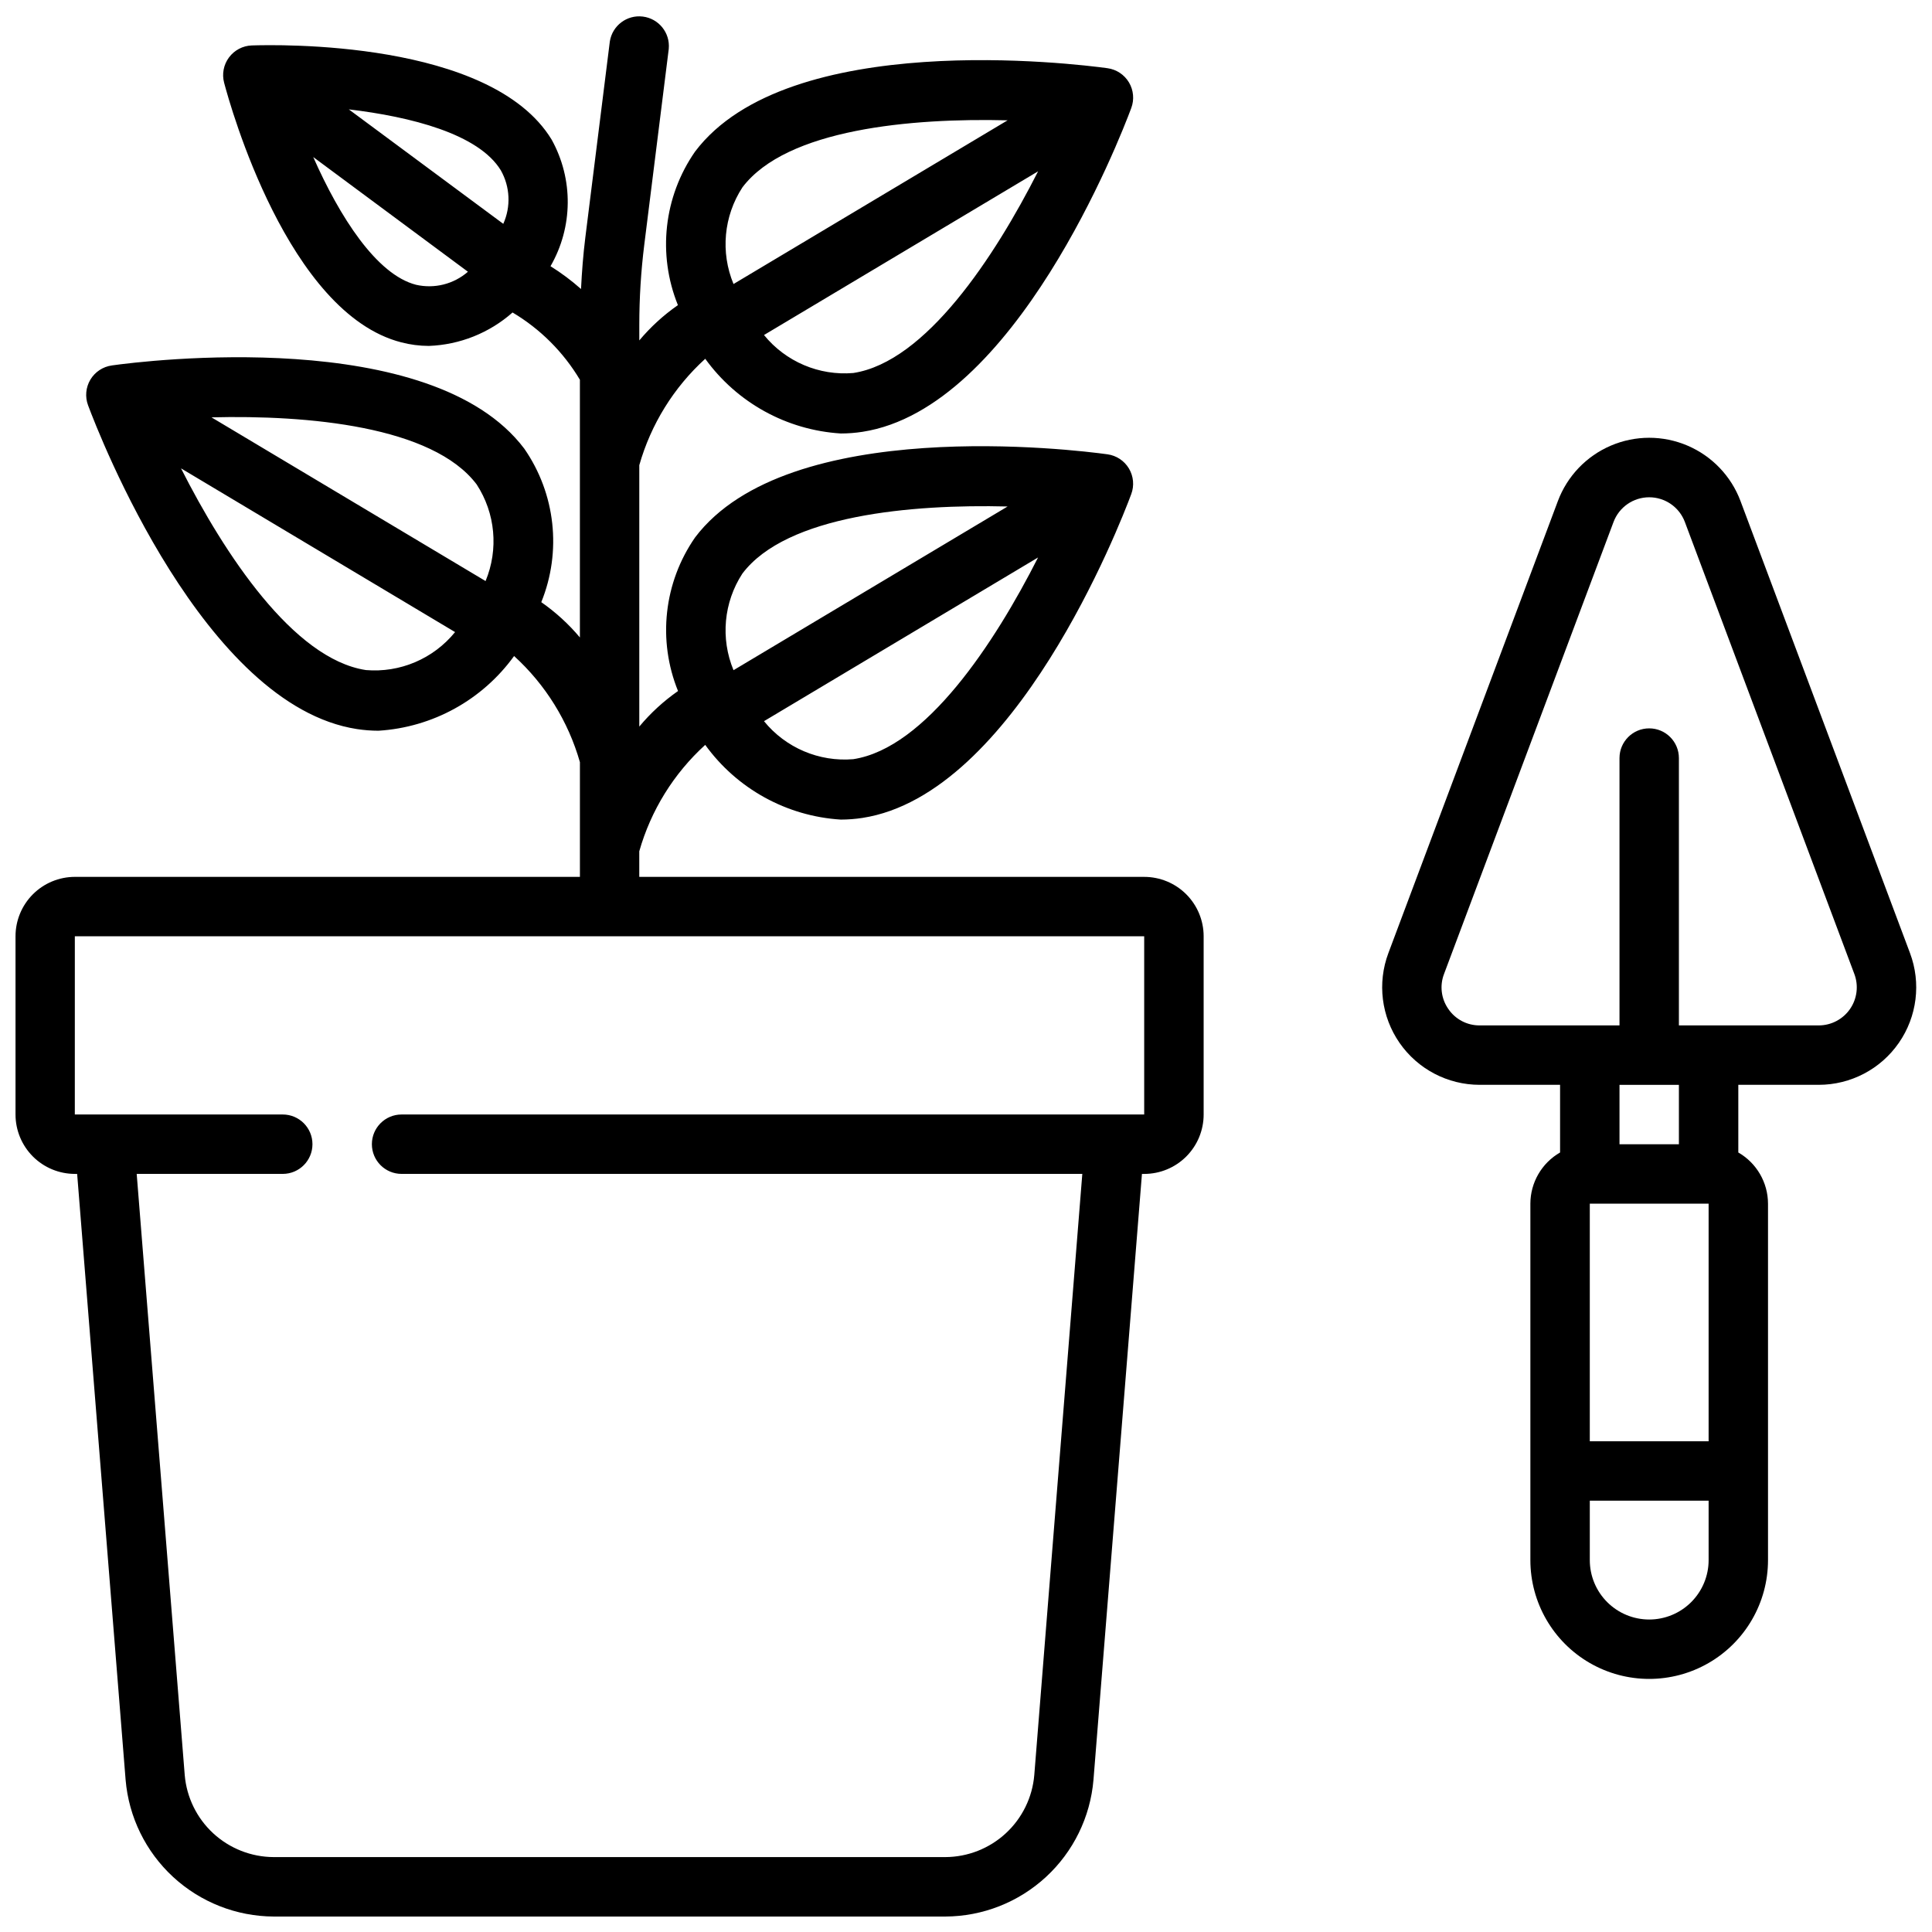 <?xml version="1.0" encoding="UTF-8"?>
<!-- Uploaded to: ICON Repo, www.svgrepo.com, Generator: ICON Repo Mixer Tools -->
<svg width="800px" height="800px" version="1.1" viewBox="144 144 512 512" xmlns="http://www.w3.org/2000/svg">
 <defs>
  <clipPath id="b">
   <path d="m148.09 148.09h314.91v503.81h-314.91z"/>
  </clipPath>
  <clipPath id="a">
   <path d="m510 260h141.9v329h-141.9z"/>
  </clipPath>
 </defs>
 <g>
  <g clip-path="url(#b)">
   <path d="m163.84 455.1h0.605l12.844 160.59c0.836 9.848 5.328 19.02 12.59 25.723 7.262 6.699 16.77 10.441 26.648 10.488h178.02c9.883-0.043 19.387-3.785 26.648-10.488 7.262-6.699 11.75-15.875 12.586-25.723l12.848-160.59h0.605c4.176 0 8.18-1.656 11.133-4.609 2.953-2.953 4.613-6.957 4.613-11.133v-47.234c0-4.176-1.66-8.18-4.613-11.133-2.953-2.949-6.957-4.609-11.133-4.609h-133.82v-6.785c3.082-10.848 9.137-20.613 17.477-28.199 8.41 11.648 21.598 18.914 35.934 19.801 1.914-0.004 3.824-0.152 5.715-0.441 40.43-6.219 68.219-77.648 71.25-85.805 0.84-2.242 0.613-4.738-0.609-6.793-1.227-2.055-3.316-3.438-5.688-3.766-8.598-1.188-84.656-10.562-109.3 22.043h0.004c-8.277 11.934-9.973 27.234-4.512 40.691-3.824 2.668-7.277 5.836-10.266 9.422v-69.273c3.082-10.848 9.137-20.613 17.477-28.199 8.41 11.648 21.598 18.914 35.934 19.797 1.914 0 3.824-0.148 5.715-0.438 40.43-6.219 68.219-77.648 71.25-85.805v-0.004c0.84-2.238 0.613-4.734-0.609-6.789-1.227-2.055-3.316-3.438-5.688-3.766-8.594-1.172-84.656-10.555-109.3 22.098-8.289 11.926-9.996 27.23-4.543 40.691-3.812 2.648-7.25 5.793-10.234 9.352v-4.133c0-7.094 0.441-14.18 1.316-21.215l6.496-51.957h-0.004c0.383-4.231-2.664-8-6.879-8.52-4.215-0.52-8.082 2.402-8.738 6.598l-6.496 51.957c-0.566 4.519-0.914 9.086-1.141 13.648-2.519-2.238-5.223-4.262-8.086-6.043 5.981-10.359 6.094-23.09 0.301-33.551-16.129-26.5-73.051-25.16-79.469-24.957-2.391 0.086-4.613 1.258-6.039 3.18s-1.902 4.387-1.289 6.703c1.645 6.227 16.934 61.07 46.949 68.801 2.383 0.621 4.84 0.941 7.305 0.945 8.195-0.297 16.039-3.426 22.184-8.859 7.34 4.363 13.473 10.488 17.848 17.824v68.297c-2.984-3.555-6.426-6.699-10.234-9.352 5.461-13.457 3.766-28.758-4.512-40.691-24.641-32.652-100.71-23.262-109.3-22.043v0.004c-2.367 0.324-4.457 1.711-5.684 3.762-1.227 2.055-1.449 4.555-0.613 6.793 3.031 8.125 30.82 79.555 71.25 85.805 1.891 0.289 3.801 0.438 5.715 0.441 14.34-0.887 27.527-8.148 35.938-19.797 8.316 7.57 14.359 17.309 17.445 28.125v30.402h-133.83c-4.172 0-8.18 1.66-11.133 4.609-2.949 2.953-4.609 6.957-4.609 11.133v47.234c0 4.176 1.66 8.18 4.609 11.133 2.953 2.953 6.961 4.609 11.133 4.609zm206.3-109.91c-9.07 0.766-17.934-3.004-23.672-10.07l72.629-43.383c-11.488 22.68-29.781 50.508-48.957 53.453zm-29.395-49.191c11.691-15.492 44.871-18.414 70.281-17.773l-72.637 43.383v-0.004c-3.488-8.402-2.609-17.984 2.356-25.609zm29.395-53.145v-0.004c-9.07 0.77-17.934-3-23.672-10.066l72.637-43.383c-11.496 22.68-29.789 50.508-48.965 53.449zm-29.395-49.195c11.691-15.492 44.871-18.414 70.281-17.773l-72.637 43.383c-3.488-8.402-2.609-17.984 2.356-25.609zm-64.016-4.512c2.457 4.352 2.699 9.613 0.645 14.172l-40.934-30.332c16.352 1.938 34.387 6.473 40.289 16.16zm-22.473 30.324c-10.461-2.684-20.246-18.004-27.246-33.852l40.996 30.395c-3.766 3.289-8.879 4.57-13.75 3.457zm16.066 52.906v0.004c4.965 7.621 5.848 17.203 2.359 25.605l-72.633-43.383c25.402-0.637 58.582 2.285 70.273 17.777zm-29.395 49.191c-19.176-2.945-37.473-30.773-48.957-53.449l72.629 43.391c-5.738 7.07-14.602 10.84-23.672 10.062zm-77.094 70.551h283.39v47.23l-196.8 0.004c-4.348 0-7.871 3.523-7.871 7.871 0 4.348 3.523 7.871 7.871 7.871h180.4l-12.727 159.32c-0.504 5.91-3.203 11.418-7.562 15.441-4.359 4.019-10.066 6.266-16 6.293h-178.02c-5.93-0.027-11.637-2.273-16-6.293-4.359-4.023-7.055-9.531-7.559-15.441l-12.73-159.32h38.707c4.348 0 7.871-3.523 7.871-7.871 0-4.348-3.523-7.871-7.871-7.871h-55.105z"/>
  </g>
  <g clip-path="url(#a)">
   <path d="m625.98 431.49c8.477 0 16.41-4.156 21.238-11.125 4.828-6.965 5.93-15.855 2.953-23.789l-44.918-119.79c-2.477-6.609-7.551-11.914-14.039-14.688-6.488-2.777-13.832-2.777-20.32 0-6.488 2.773-11.559 8.078-14.039 14.688l-44.918 119.79c-2.977 7.934-1.871 16.824 2.953 23.789 4.828 6.969 12.766 11.125 21.238 11.125h21.309v17.934-0.004c-4.856 2.793-7.856 7.957-7.871 13.559v94.461c0 11.25 6.004 21.645 15.746 27.27s21.746 5.625 31.488 0c9.742-5.625 15.742-16.02 15.742-27.27v-94.461c-0.016-5.602-3.016-10.766-7.871-13.559v-17.93zm-98.148-20.09c-1.906-2.711-2.336-6.195-1.148-9.289l44.926-119.8c1.484-3.93 5.246-6.527 9.445-6.527 4.199 0 7.961 2.598 9.445 6.527l44.918 119.8c1.168 3.098 0.738 6.566-1.145 9.289-1.887 2.719-4.984 4.344-8.293 4.344h-37.055v-70.848c0-4.348-3.523-7.871-7.871-7.871-4.348 0-7.871 3.523-7.871 7.871v70.848h-37.055c-3.316 0.023-6.426-1.605-8.297-4.344zm68.969 51.578v62.977l-31.488-0.004v-62.973zm-15.746 110.21c-4.176 0-8.18-1.66-11.133-4.613-2.953-2.953-4.609-6.957-4.609-11.133v-15.742h31.488v15.742c0 4.176-1.66 8.18-4.613 11.133-2.953 2.953-6.957 4.613-11.133 4.613zm7.871-125.95h-15.742v-15.742h15.742z"/>
  </g>
 </g>
</svg>